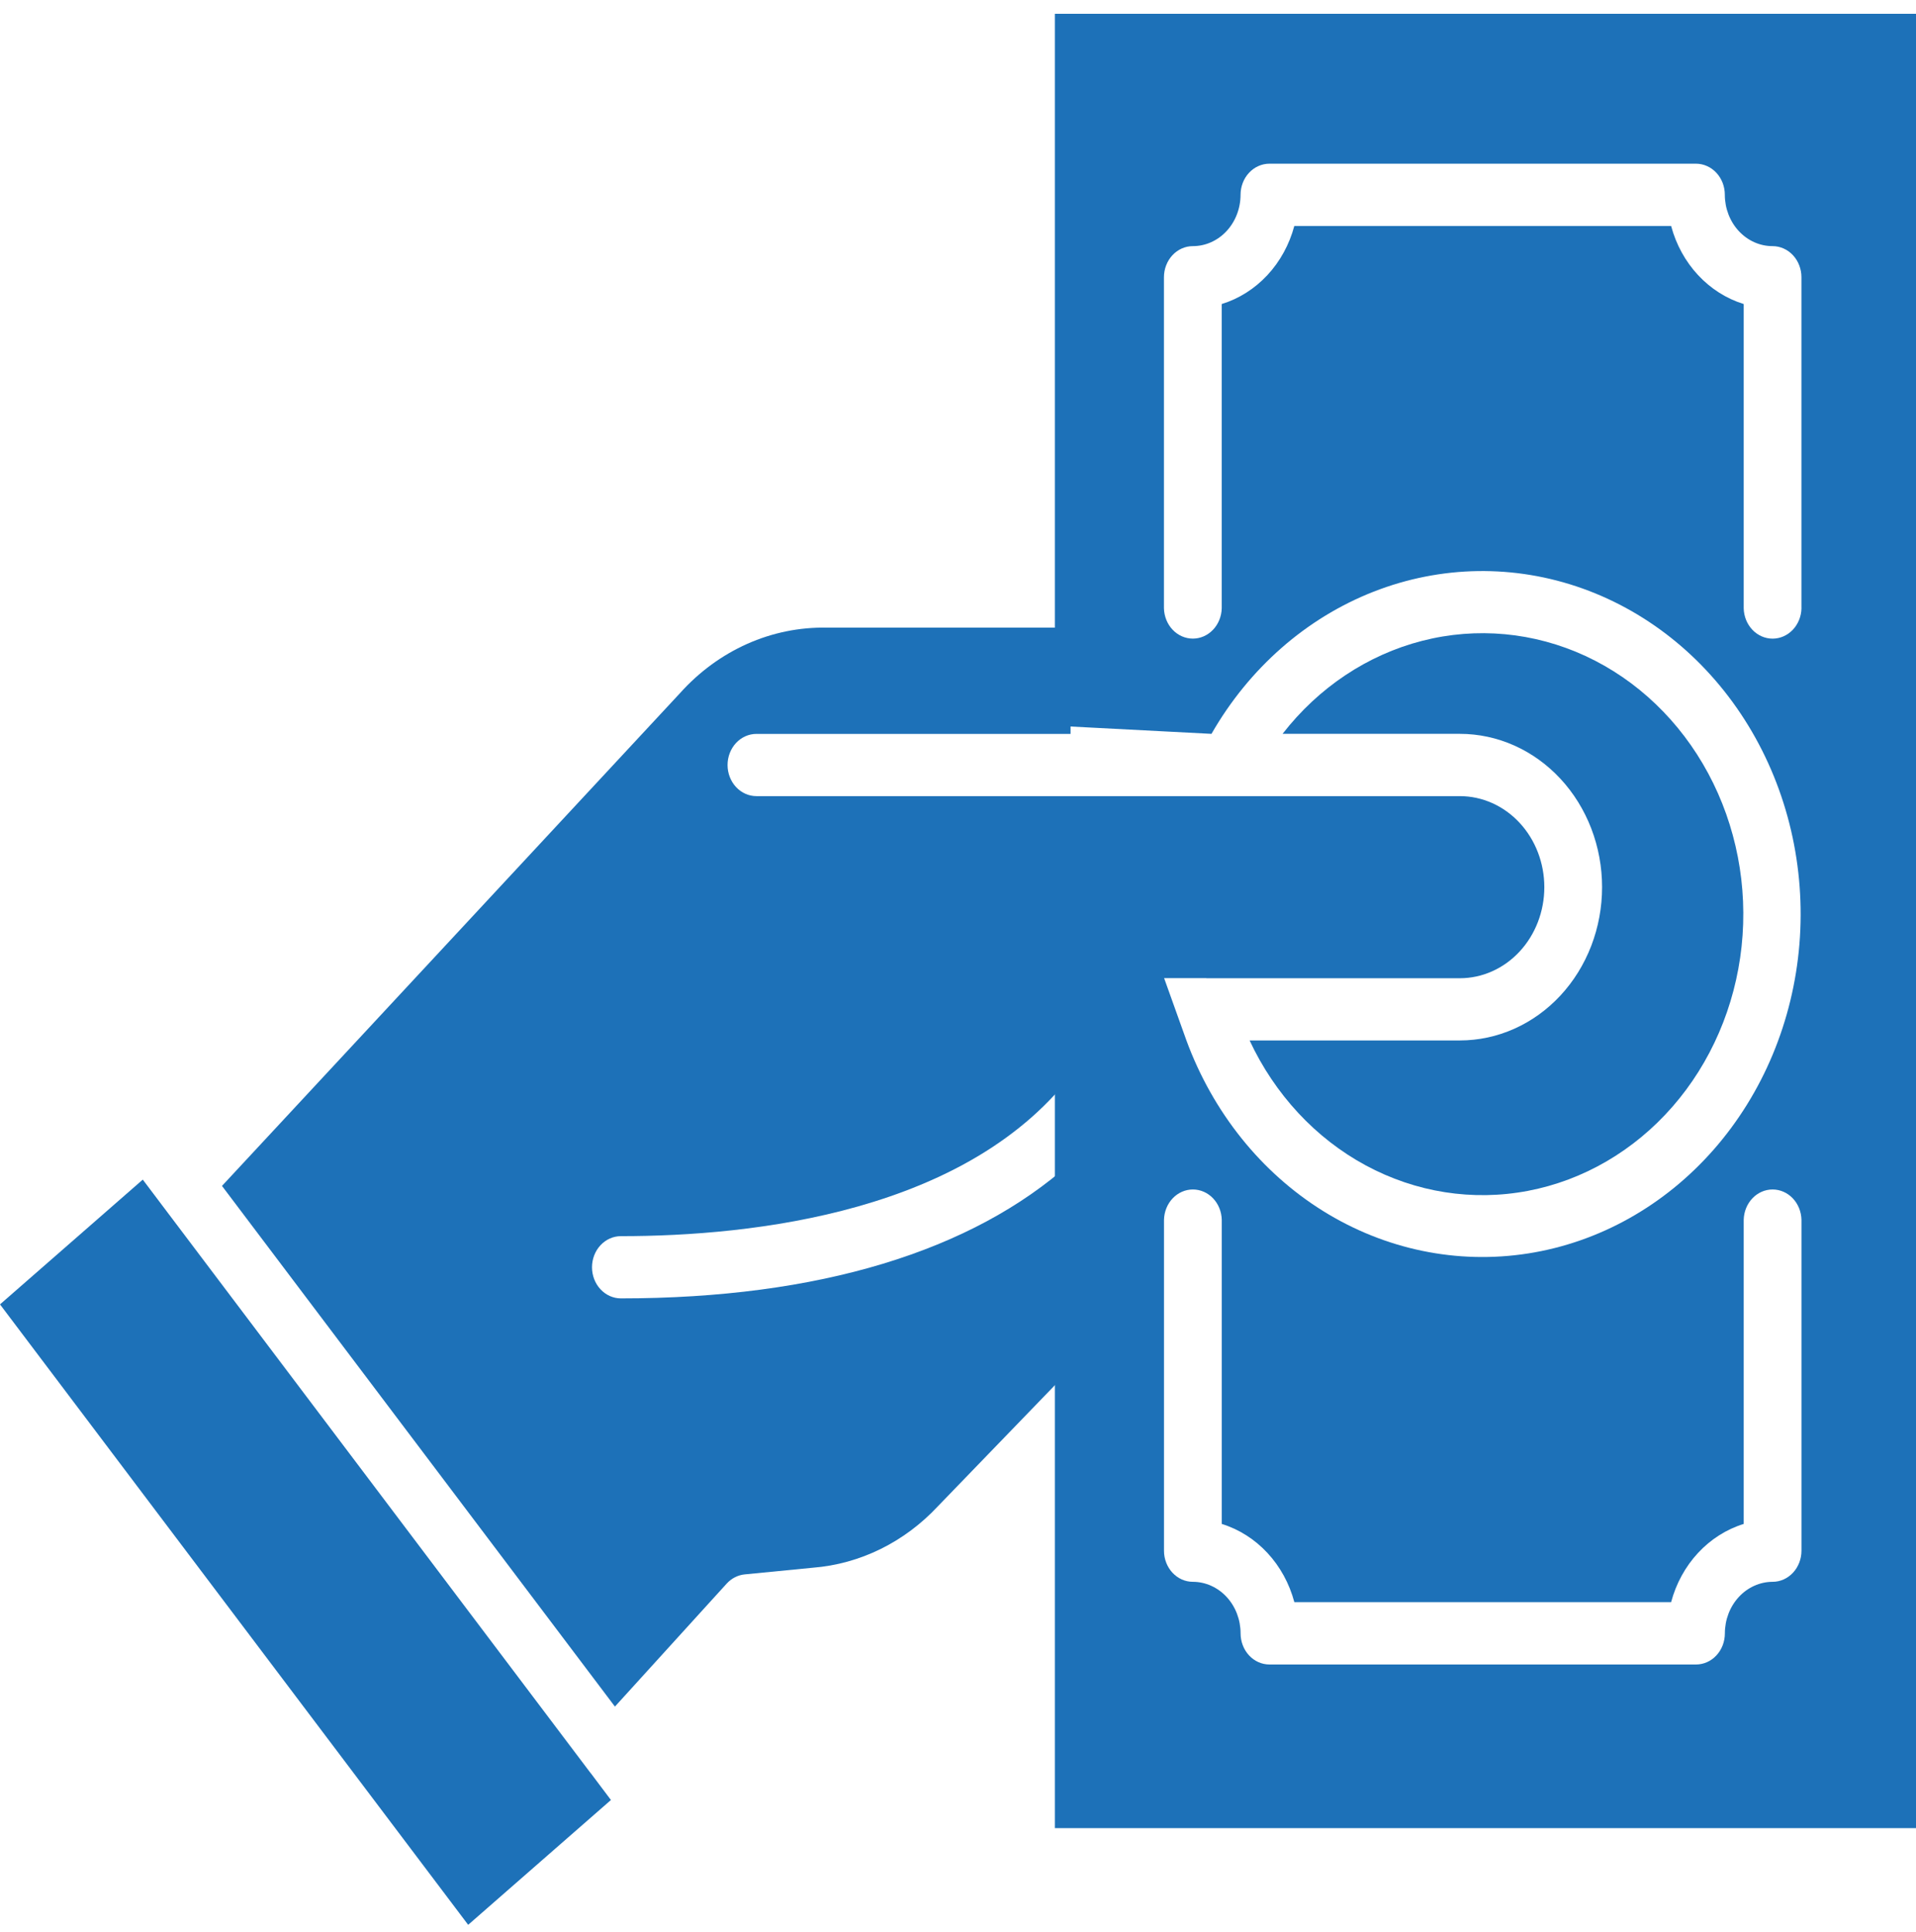 <svg width="121" height="122" viewBox="0 0 121 122" fill="none" xmlns="http://www.w3.org/2000/svg">
<path d="M92.192 65.71H78.915C80.508 69.121 83.079 71.888 86.247 73.599C89.415 75.31 93.01 75.875 96.5 75.208C99.989 74.542 103.186 72.681 105.615 69.901C108.045 67.121 109.577 63.571 109.985 59.777C110.393 55.984 109.654 52.151 107.879 48.846C106.104 45.541 103.387 42.941 100.132 41.432C96.876 39.924 93.256 39.587 89.809 40.473C86.362 41.358 83.272 43.417 80.997 46.346H92.19C93.37 46.346 94.539 46.596 95.629 47.083C96.719 47.569 97.709 48.283 98.544 49.182C99.378 50.081 100.04 51.148 100.492 52.323C100.943 53.498 101.175 54.757 101.175 56.028C101.175 57.3 100.943 58.559 100.492 59.733C100.04 60.908 99.378 61.975 98.544 62.874C97.709 63.773 96.719 64.487 95.629 64.973C94.539 65.46 93.371 65.71 92.192 65.71Z" fill="#1D71B8"/>
<path d="M37.299 111.98L10.165 76.023L10.138 75.986L9.017 74.499L0 82.379L29.566 121.563L38.582 113.68L37.309 111.987L37.299 111.98Z" fill="#1D71B8"/>
<path d="M76.185 61.781H92.191C93.607 61.781 94.964 61.175 95.965 60.097C96.966 59.019 97.528 57.556 97.528 56.031C97.528 54.505 96.966 53.043 95.965 51.964C94.964 50.886 93.607 50.28 92.191 50.28H47.771C47.287 50.28 46.823 50.073 46.481 49.704C46.139 49.336 45.947 48.836 45.947 48.315C45.947 47.794 46.139 47.294 46.481 46.925C46.823 46.557 47.287 46.35 47.771 46.35H67.608V39.639H52.223C50.496 39.605 48.781 39.954 47.185 40.665C45.589 41.377 44.146 42.435 42.946 43.774L14.019 74.897L38.834 107.78L45.89 100.015C46.193 99.682 46.596 99.475 47.027 99.432L51.334 99.01C54.315 98.775 57.119 97.396 59.236 95.123L67.611 86.456V73.447C61.398 79.024 51.679 82 39.211 82C38.727 82 38.263 81.793 37.921 81.424C37.579 81.056 37.387 80.556 37.387 80.035C37.387 79.514 37.579 79.014 37.921 78.645C38.263 78.277 38.727 78.07 39.211 78.07C47.508 78.07 61.264 76.583 67.932 67.533C67.976 67.465 68.024 67.4 68.075 67.338C69.026 66.014 69.805 64.555 70.388 63.002C70.524 62.638 70.758 62.328 71.059 62.109C71.361 61.89 71.716 61.773 72.079 61.773H76.188L76.185 61.781Z" fill="#1D71B8"/>
<path d="M66.618 0.872V45.832L76.508 46.347C78.886 42.197 82.493 39.034 86.746 37.368C91 35.702 95.65 35.632 99.945 37.168C104.24 38.704 107.929 41.757 110.414 45.832C112.899 49.908 114.034 54.768 113.638 59.626C113.241 64.484 111.334 69.055 108.227 72.6C105.119 76.145 100.993 78.457 96.515 79.161C92.037 79.865 87.469 78.92 83.551 76.479C79.633 74.038 76.595 70.244 74.926 65.711L72.056 57.695C71.496 58.956 67.39 67.842 66.618 68.966V115.458H93.356H121V57.695V0.872H93.356H66.618ZM113.767 97.939C113.766 98.459 113.573 98.958 113.232 99.325C112.89 99.693 112.427 99.9 111.944 99.9C111.144 99.902 110.377 100.246 109.812 100.856C109.247 101.467 108.93 102.294 108.93 103.156C108.93 103.414 108.883 103.67 108.792 103.908C108.7 104.147 108.566 104.364 108.396 104.546C108.227 104.729 108.026 104.874 107.804 104.973C107.583 105.071 107.346 105.122 107.106 105.122H80.17C79.93 105.122 79.693 105.071 79.472 104.973C79.25 104.874 79.049 104.729 78.88 104.546C78.71 104.364 78.576 104.147 78.485 103.908C78.393 103.67 78.346 103.414 78.346 103.156C78.346 102.294 78.029 101.467 77.464 100.856C76.899 100.246 76.132 99.902 75.332 99.9C75.093 99.9 74.856 99.849 74.634 99.751C74.413 99.652 74.212 99.507 74.042 99.324C73.873 99.142 73.739 98.925 73.647 98.686C73.555 98.448 73.508 98.192 73.509 97.934V77.038C73.521 76.525 73.719 76.038 74.059 75.68C74.4 75.322 74.857 75.122 75.333 75.122C75.809 75.122 76.266 75.322 76.607 75.68C76.948 76.038 77.145 76.525 77.157 77.038V96.245C78.247 96.582 79.24 97.212 80.041 98.076C80.843 98.94 81.428 100.01 81.741 101.184H105.535C105.848 100.01 106.433 98.94 107.235 98.076C108.037 97.212 109.029 96.582 110.119 96.245V77.038C110.131 76.525 110.329 76.038 110.669 75.68C111.01 75.322 111.467 75.122 111.943 75.122C112.419 75.122 112.876 75.322 113.217 75.68C113.558 76.038 113.755 76.525 113.767 77.038V97.939ZM113.767 38.419C113.755 38.931 113.558 39.418 113.217 39.776C112.876 40.134 112.419 40.334 111.943 40.334C111.467 40.334 111.01 40.134 110.669 39.776C110.329 39.418 110.131 38.931 110.119 38.419V19.201C109.03 18.865 108.038 18.236 107.236 17.373C106.434 16.511 105.849 15.443 105.535 14.27H81.739C81.426 15.443 80.841 16.512 80.039 17.375C79.237 18.237 78.244 18.866 77.155 19.201V38.416C77.143 38.929 76.945 39.416 76.604 39.774C76.263 40.132 75.806 40.332 75.331 40.332C74.855 40.332 74.398 40.132 74.057 39.774C73.716 39.416 73.519 38.929 73.506 38.416V17.51C73.506 17.252 73.553 16.996 73.645 16.758C73.737 16.519 73.871 16.302 74.04 16.12C74.21 15.938 74.411 15.793 74.632 15.694C74.853 15.595 75.091 15.545 75.33 15.545C76.128 15.545 76.894 15.204 77.459 14.596C78.024 13.988 78.342 13.164 78.344 12.303C78.344 12.045 78.391 11.79 78.483 11.551C78.574 11.313 78.708 11.096 78.878 10.914C79.047 10.731 79.248 10.586 79.47 10.488C79.691 10.389 79.928 10.338 80.168 10.338H107.104C107.343 10.338 107.58 10.389 107.802 10.488C108.023 10.586 108.224 10.731 108.394 10.914C108.563 11.096 108.697 11.313 108.789 11.551C108.88 11.79 108.928 12.045 108.927 12.303C108.929 13.164 109.247 13.988 109.812 14.596C110.377 15.204 111.143 15.545 111.941 15.545C112.181 15.545 112.418 15.595 112.639 15.694C112.861 15.793 113.062 15.938 113.231 16.12C113.401 16.302 113.535 16.519 113.626 16.758C113.718 16.996 113.765 17.252 113.765 17.51V38.419H113.767Z" fill="#1D71B8"/>
</svg>

